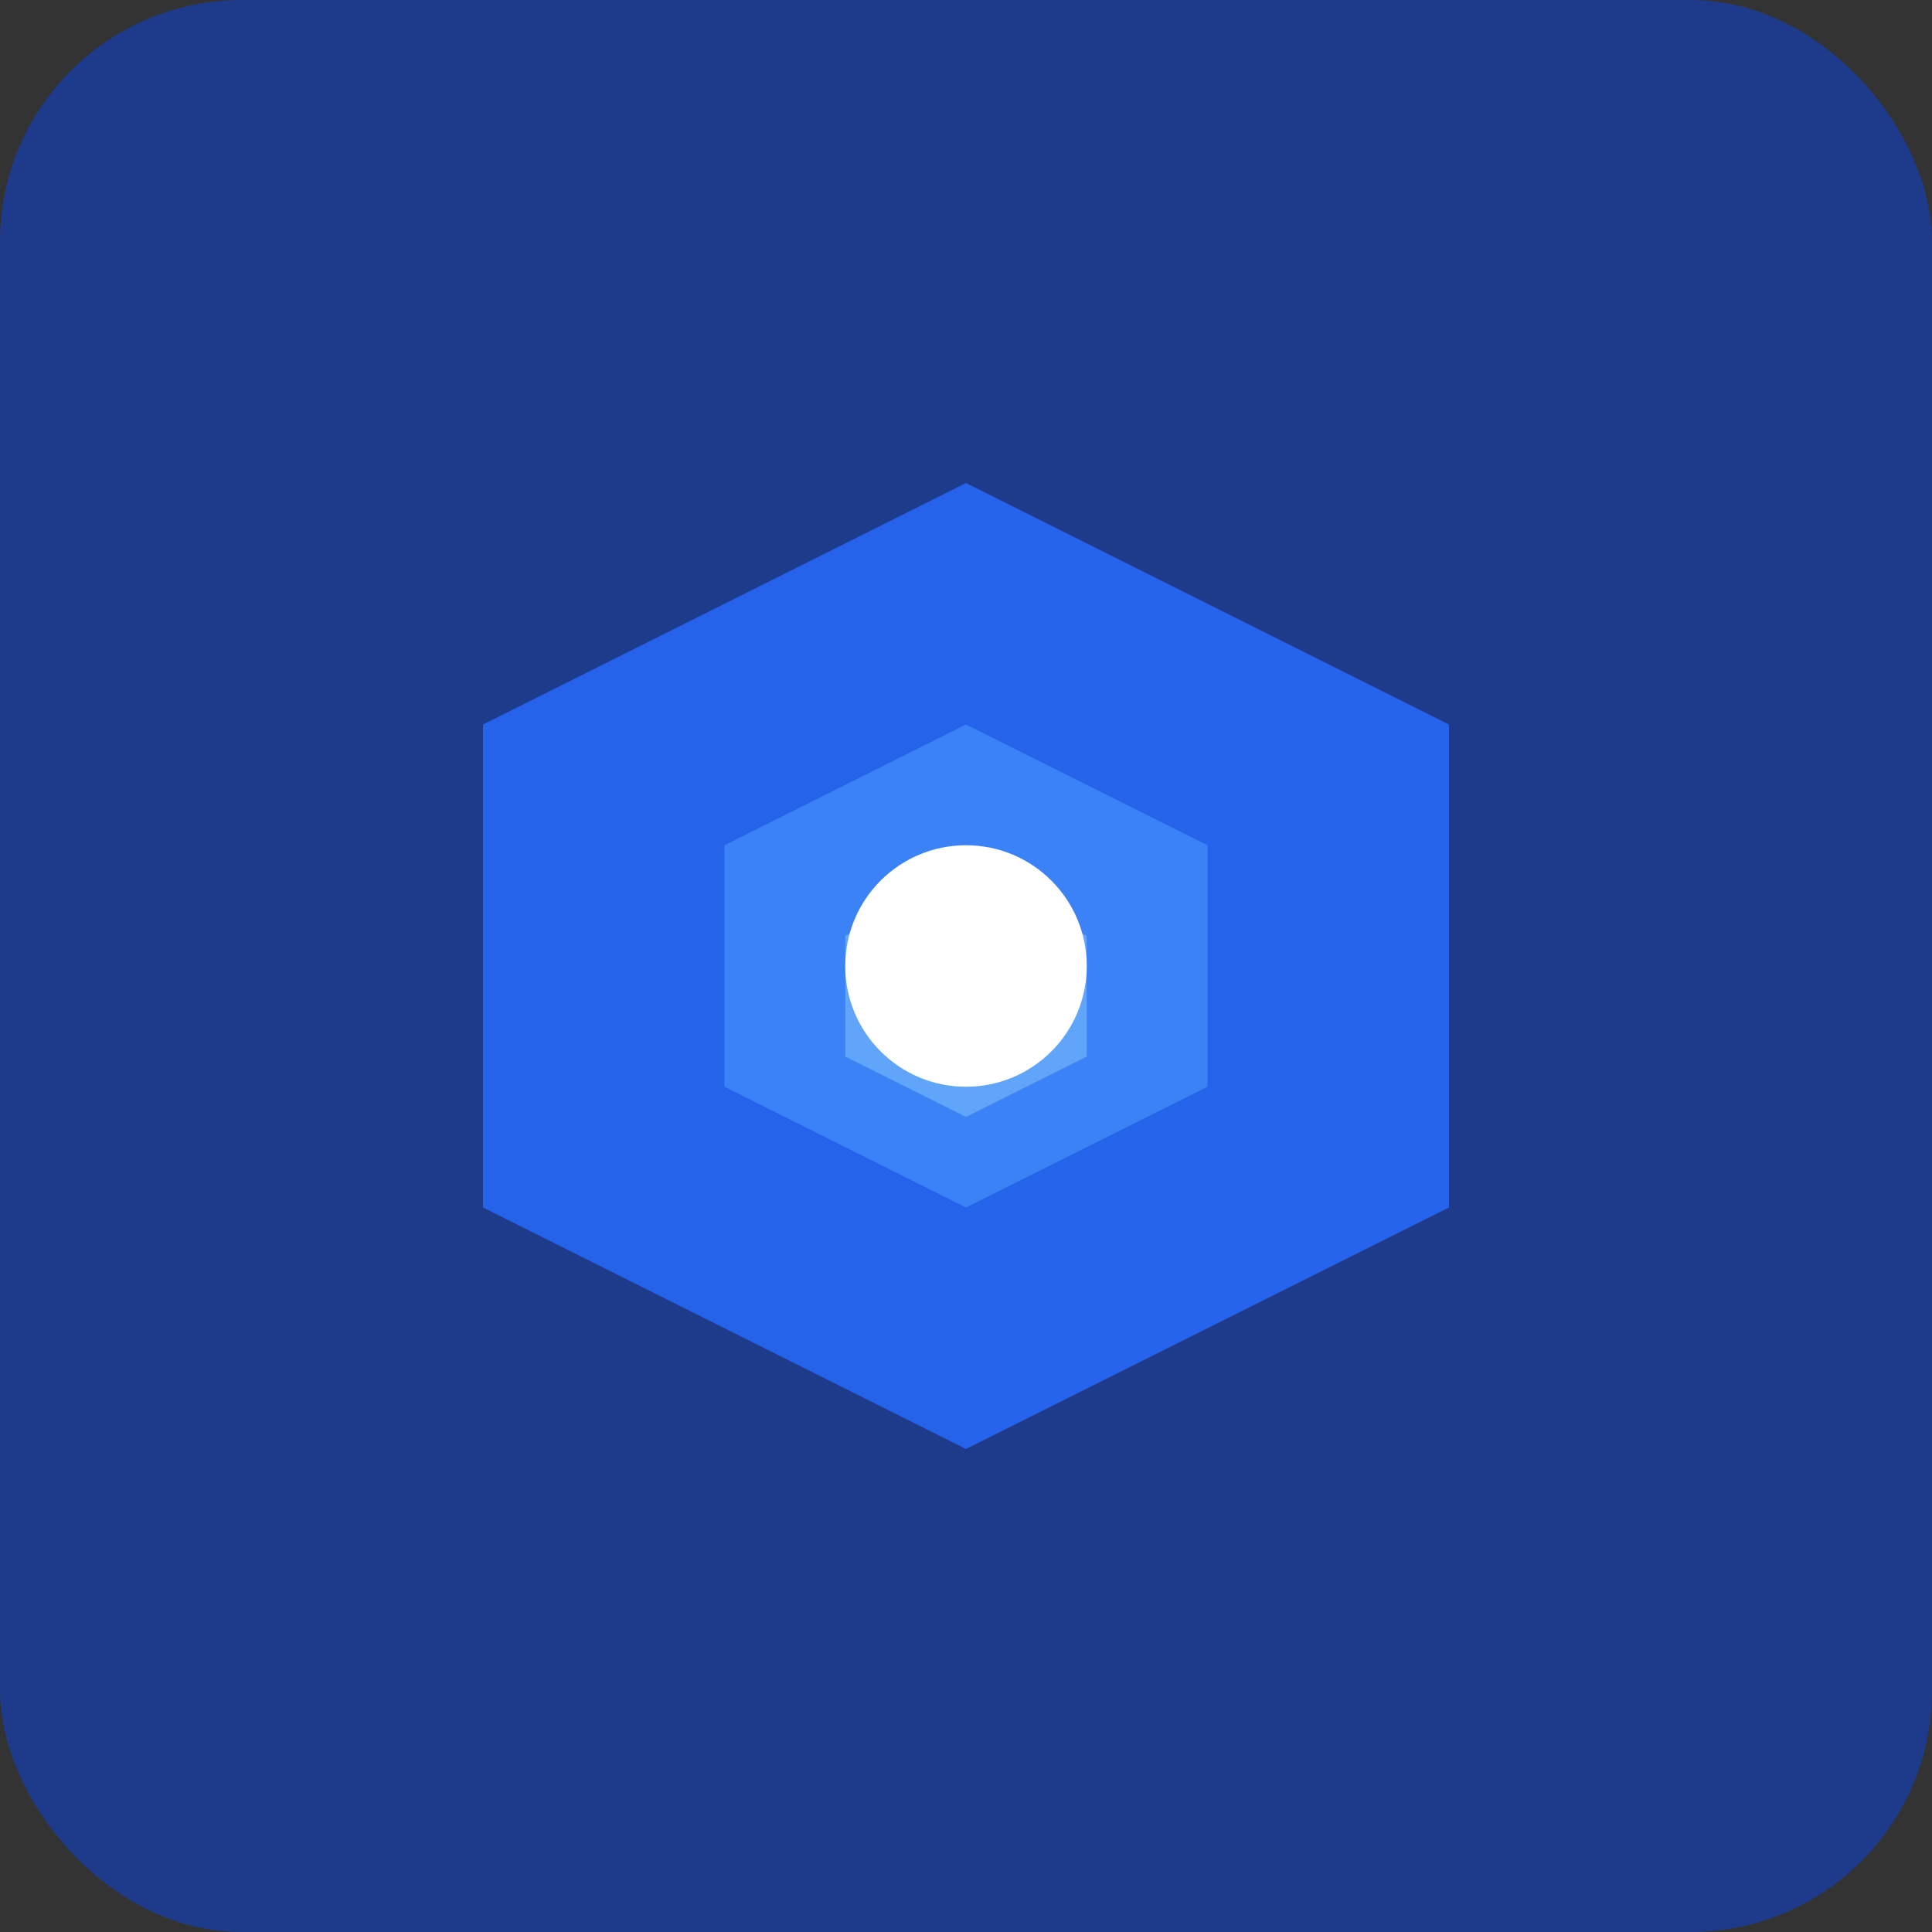 <svg xmlns="http://www.w3.org/2000/svg" viewBox="0 0 32 32" width="32" height="32">
  <rect x="0" y="0" width="32" height="32" fill="#333333" stroke="none"/>
  <rect width="32" height="32" fill="#1e3a8a" rx="4"/>
  <path d="M8 12 L16 8 L24 12 L24 20 L16 24 L8 20 Z" fill="#2563eb"/>
  <path d="M12 14 L16 12 L20 14 L20 18 L16 20 L12 18 Z" fill="#3b82f6"/>
  <path d="M14 15.5 L16 14.5 L18 15.5 L18 17.5 L16 18.5 L14 17.5 Z" fill="#60a5fa"/>
  <circle cx="16" cy="16" r="2" fill="#ffffff"/>
</svg>